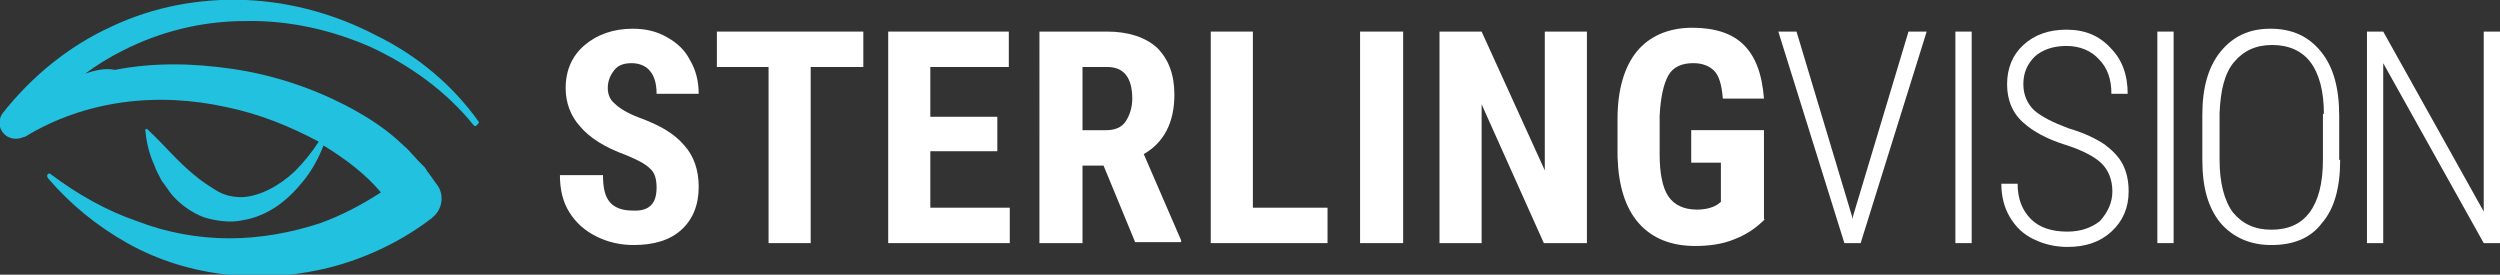<?xml version="1.0" encoding="UTF-8"?> <!-- Generator: Adobe Illustrator 22.1.0, SVG Export Plug-In . SVG Version: 6.00 Build 0) --> <svg xmlns="http://www.w3.org/2000/svg" xmlns:xlink="http://www.w3.org/1999/xlink" version="1.1" id="Layer_1" x="0px" y="0px" viewBox="0 0 261.2 28.7" style="enable-background:new 0 0 261.2 28.7;" xml:space="preserve"><rect x="0" y="0" width="261.2" height="28.7" fill="#333333" stroke="none"/> <style type="text/css"> .st0{clip-path:url(#SVGID_2_);fill:#22C1E0;} .st1{clip-path:url(#SVGID_2_);fill:#ffffff;} </style> <g> <defs> <rect id="SVGID_1_" y="0" width="261.2" height="28.7"></rect> </defs> <clipPath id="SVGID_2_"> <use xlink:href="#SVGID_1_" style="overflow:visible;"></use> </clipPath> <path class="st0" d="M50,12.7c-2.7-3.8-6.4-6.9-10.7-9C35.1,1.5,30.4,0.2,25.7,0C20.9-0.2,16,0.7,11.6,2.8C7.2,4.8,3.3,8,0.3,11.8 c-0.4,0.5-0.5,1.3-0.1,1.9c0.5,0.8,1.5,1,2.3,0.6l0.1,0c3.1-1.9,6.6-3.1,10.2-3.6c3.6-0.5,7.3-0.3,10.9,0.5c3.4,0.7,6.6,2,9.6,3.6 c-0.7,1.1-1.6,2.2-2.5,3.1c-1.6,1.5-3.6,2.6-5.5,2.7c-1,0-1.9-0.2-2.7-0.7c-0.8-0.5-1.6-1-2.4-1.7c-1.6-1.3-3-3-4.8-4.7 c0,0-0.1-0.1-0.1,0c-0.1,0-0.2,0.1-0.1,0.2c0.1,1.2,0.4,2.4,0.9,3.5c0.2,0.6,0.5,1.1,0.8,1.7c0.4,0.5,0.7,1,1.1,1.5 c0.9,1,2,1.8,3.3,2.3c1.3,0.4,2.8,0.6,4.1,0.3c1.3-0.2,2.6-0.8,3.6-1.5c1-0.7,1.9-1.6,2.7-2.6c0.9-1.1,1.6-2.4,2.1-3.7 c2.3,1.4,4.4,3,6,4.9c-2,1.3-4.1,2.4-6.3,3.2c-3,1-6.3,1.6-9.5,1.6c-3.3,0-6.6-0.6-9.7-1.8c-3.2-1.1-6.2-2.8-9-4.9 c-0.1-0.1-0.2-0.1-0.3,0c-0.1,0.1-0.1,0.2,0,0.4c2.3,2.7,5.1,5,8.3,6.8c3.2,1.8,6.8,2.9,10.5,3.3c3.7,0.4,7.5,0.1,11.2-0.9 c3.6-1,7.1-2.7,10.1-5l0.1-0.1c1-0.8,1.2-2.2,0.6-3.2l-1-1.4c-0.2-0.2-0.3-0.5-0.5-0.7l-0.6-0.6l-1.1-1.2l-1.2-1.1 c-1.6-1.4-3.4-2.5-5.3-3.5c-3.7-1.9-7.7-3.2-11.8-3.8c-4.1-0.6-8.2-0.7-12.3,0.1C11.1,7.1,10,7.3,8.9,7.7c1.2-0.9,2.5-1.7,3.9-2.4 c3.9-2,8.3-3.1,12.8-3.1c4.5-0.1,9,0.9,13.1,2.7c4.1,1.9,7.9,4.6,10.8,8.2c0.1,0.1,0.2,0.1,0.3,0C50,12.9,50.1,12.8,50,12.7"></path> <path class="st1" d="M68.6,19.6c0-0.9-0.2-1.6-0.7-2c-0.5-0.5-1.3-0.9-2.5-1.4c-2.2-0.8-3.8-1.8-4.8-3c-1-1.1-1.5-2.5-1.5-4 c0-1.9,0.7-3.4,2-4.5c1.3-1.1,3-1.7,5-1.7c1.4,0,2.6,0.3,3.6,0.9c1.1,0.6,1.9,1.4,2.4,2.4c0.6,1,0.9,2.2,0.9,3.5h-4.4 c0-1-0.2-1.8-0.7-2.4c-0.4-0.5-1.1-0.8-1.9-0.8c-0.8,0-1.4,0.2-1.8,0.7c-0.4,0.5-0.7,1.1-0.7,1.9c0,0.6,0.2,1.2,0.7,1.6 c0.5,0.5,1.3,1,2.6,1.5c2.2,0.8,3.7,1.7,4.7,2.9c1,1.1,1.5,2.6,1.5,4.3c0,1.9-0.6,3.4-1.8,4.5c-1.2,1.1-2.9,1.6-5,1.6 c-1.4,0-2.7-0.3-3.9-0.9c-1.2-0.6-2.1-1.4-2.8-2.5c-0.7-1.1-1-2.4-1-3.9h4.5c0,1.3,0.2,2.2,0.7,2.8c0.5,0.6,1.3,0.9,2.4,0.9 C67.9,22.1,68.6,21.2,68.6,19.6"></path> <polygon class="st1" points="90.2,7 84.7,7 84.7,25.4 80.3,25.4 80.3,7 74.9,7 74.9,3.3 90.2,3.3 "></polygon> <polygon class="st1" points="104.2,15.8 97.2,15.8 97.2,21.7 105.5,21.7 105.5,25.4 92.8,25.4 92.8,3.3 105.4,3.3 105.4,7 97.2,7 97.2,12.2 104.2,12.2 "></polygon> <path class="st1" d="M115.3,17.3h-2.2v8.1h-4.5V3.3h7.1c2.2,0,4,0.6,5.2,1.7c1.2,1.2,1.8,2.8,1.8,4.9c0,2.9-1.1,5-3.2,6.2l3.9,9 v0.2h-4.8L115.3,17.3z M113.1,13.6h2.5c0.9,0,1.6-0.3,2-0.9c0.4-0.6,0.7-1.4,0.7-2.4c0-2.2-0.9-3.3-2.6-3.3h-2.6V13.6z"></path> <polygon class="st1" points="130.9,21.7 138.7,21.7 138.7,25.4 126.5,25.4 126.5,3.3 130.9,3.3 "></polygon> <rect x="142.1" y="3.3" class="st1" width="4.5" height="22.1"></rect> <polygon class="st1" points="165.8,25.4 161.3,25.4 154.8,10.9 154.8,25.4 150.4,25.4 150.4,3.3 154.8,3.3 161.4,17.8 161.4,3.3 165.8,3.3 "></polygon> <path class="st1" d="M184.4,22.9c-0.9,0.9-1.9,1.6-3.2,2.1c-1.2,0.5-2.6,0.7-4.1,0.7c-2.5,0-4.5-0.8-5.9-2.4 c-1.4-1.6-2.1-3.9-2.2-6.9v-4c0-3,0.7-5.4,2-7c1.3-1.6,3.3-2.5,5.8-2.5c2.4,0,4.2,0.6,5.4,1.8c1.2,1.2,1.9,3,2.1,5.6h-4.3 c-0.1-1.4-0.4-2.4-0.9-2.9c-0.5-0.5-1.2-0.8-2.2-0.8c-1.2,0-2.1,0.4-2.6,1.3c-0.5,0.9-0.8,2.3-0.9,4.2v4c0,2,0.3,3.5,0.9,4.4 c0.6,0.9,1.6,1.4,3,1.4c0.9,0,1.6-0.2,2.1-0.5l0.4-0.3v-4.1h-3.1v-3.4h7.6V22.9z"></path> <polygon class="st1" points="193.5,22.6 193.5,22.9 193.6,22.6 199.4,3.3 201.3,3.3 194.4,25.4 192.7,25.4 185.8,3.3 187.7,3.3 "></polygon> <rect x="204.3" y="3.3" class="st1" width="1.7" height="22.1"></rect> <path class="st1" d="M220.7,20c0-1.2-0.4-2.2-1.1-2.9c-0.7-0.7-2-1.4-3.9-2c-1.9-0.6-3.3-1.4-4.2-2.2c-1.2-1-1.8-2.4-1.8-4.1 c0-1.7,0.6-3.1,1.7-4.1c1.2-1.1,2.7-1.6,4.5-1.6c1.9,0,3.4,0.6,4.6,1.9c1.2,1.2,1.8,2.8,1.8,4.8h-1.7c0-1.5-0.4-2.7-1.3-3.6 c-0.8-0.9-2-1.4-3.4-1.4c-1.4,0-2.5,0.4-3.3,1.1c-0.8,0.8-1.2,1.7-1.2,2.9c0,1.1,0.4,2,1.1,2.7c0.8,0.7,2,1.3,3.6,1.9 c1.7,0.5,2.9,1.1,3.8,1.7c0.8,0.6,1.5,1.3,1.9,2.1c0.4,0.8,0.6,1.7,0.6,2.8c0,1.7-0.6,3.1-1.8,4.2c-1.2,1.1-2.7,1.6-4.6,1.6 c-1.3,0-2.5-0.3-3.5-0.8c-1.1-0.5-1.9-1.3-2.5-2.3c-0.6-1-0.9-2.2-0.9-3.5h1.7c0,1.6,0.5,2.8,1.4,3.7c0.9,0.9,2.2,1.3,3.8,1.3 c1.4,0,2.5-0.4,3.4-1.1C220.2,22.2,220.7,21.2,220.7,20"></path> <rect x="225.4" y="3.3" class="st1" width="1.7" height="22.1"></rect> <path class="st1" d="M244.5,16.7c0,2.9-0.6,5.1-1.9,6.6c-1.2,1.6-3,2.3-5.3,2.3c-2.2,0-4-0.8-5.3-2.3c-1.3-1.6-1.9-3.7-1.9-6.6V12 c0-2.8,0.6-5,1.9-6.6c1.3-1.6,3-2.4,5.2-2.4c2.3,0,4,0.8,5.3,2.4c1.3,1.6,1.9,3.8,1.9,6.7V16.7z M242.8,11.9c0-2.4-0.5-4.2-1.4-5.4 c-0.9-1.2-2.3-1.8-4-1.8c-1.7,0-3,0.6-4,1.8c-1,1.2-1.4,3-1.5,5.3v4.9c0,2.4,0.5,4.3,1.4,5.5c1,1.2,2.3,1.8,4,1.8 c1.8,0,3.1-0.6,4-1.8c0.9-1.2,1.4-3,1.4-5.5V11.9z"></path> <polygon class="st1" points="261.2,25.4 259.5,25.4 249,6.6 249,25.4 247.3,25.4 247.3,3.3 249,3.3 259.5,22.1 259.5,3.3 261.2,3.3 "></polygon> </g> </svg> 